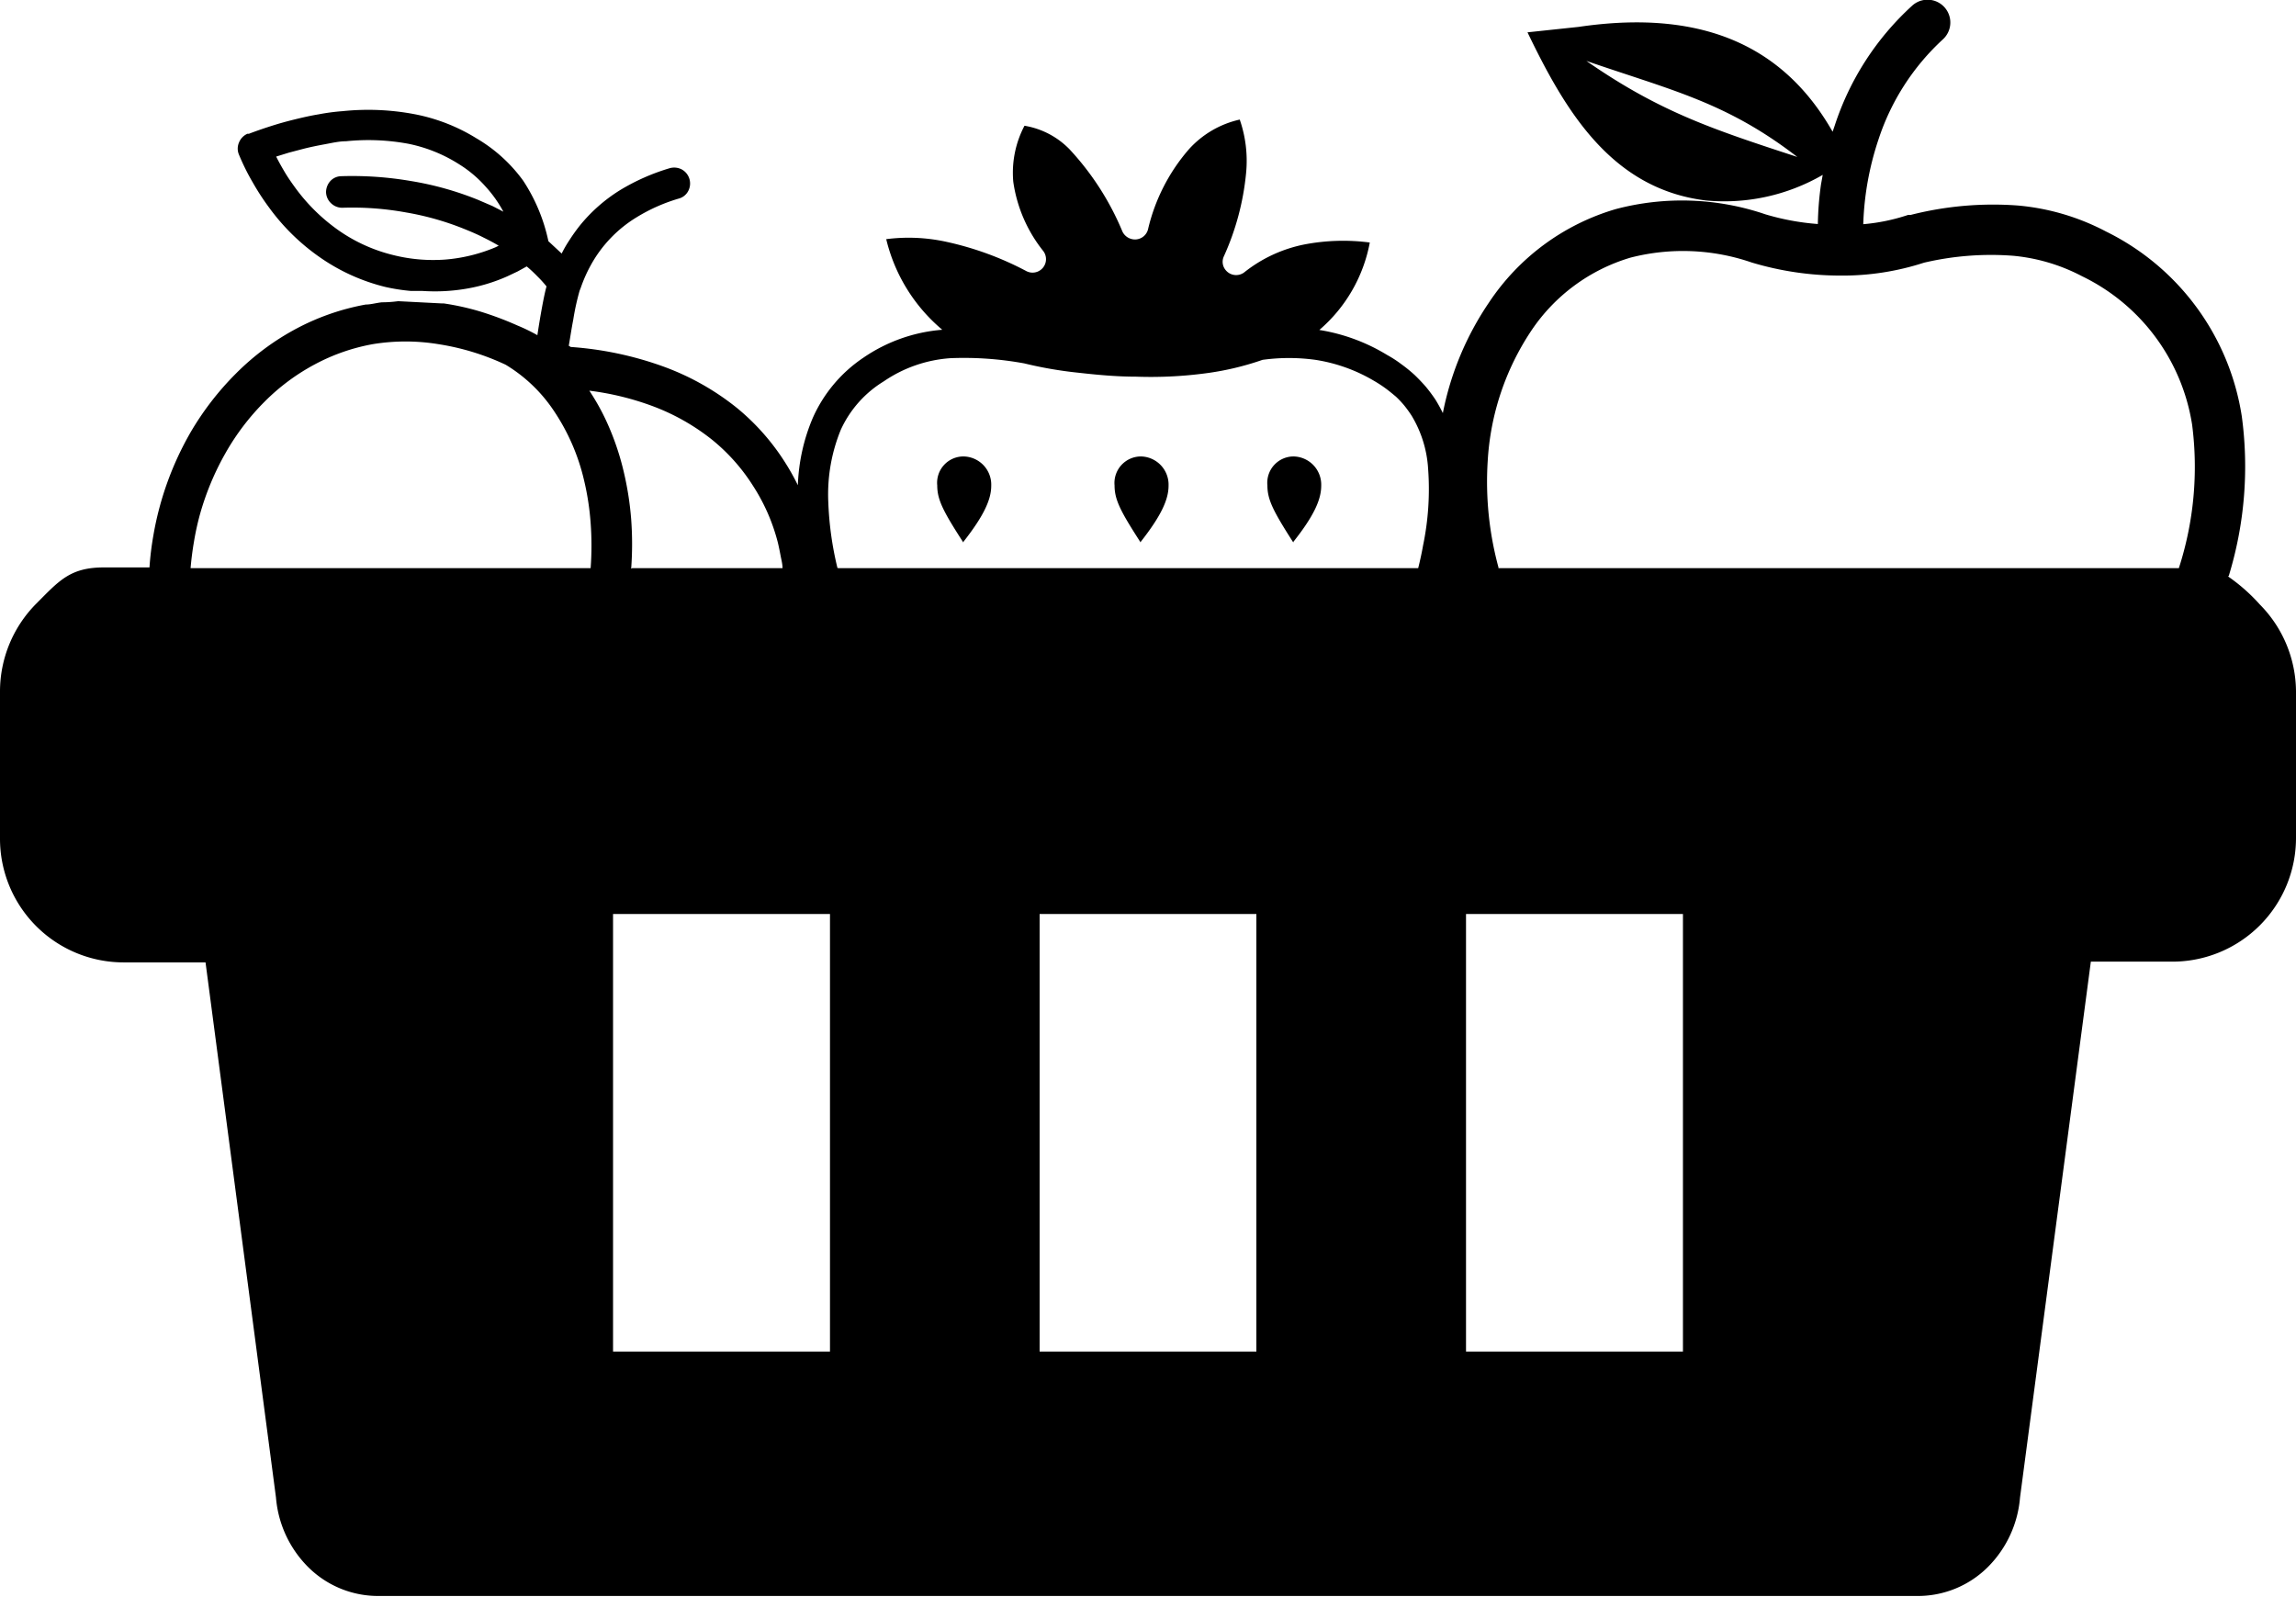 <?xml version="1.0" encoding="UTF-8"?>
<svg xmlns="http://www.w3.org/2000/svg" id="Layer_1" data-name="Layer 1" viewBox="0 0 122.88 85.46">
  <defs>
    <style>.cls-1{fill-rule:evenodd;}</style>
  </defs>
  <title>fruit-basket</title>
  <path class="cls-1" d="M119.24,30.85a9.56,9.56,0,0,1,1.7,1.5A6.67,6.67,0,0,1,122.88,37v7.84a6.62,6.62,0,0,1-6.63,6.63H111.9l-3.79,28.68a5.94,5.94,0,0,1-1.68,3.68,5.3,5.3,0,0,1-3.82,1.59H20.27a5.3,5.3,0,0,1-3.82-1.59,5.94,5.94,0,0,1-1.68-3.68L11,51.51H6.63A6.62,6.62,0,0,1,0,44.88V37a6.67,6.67,0,0,1,1.94-4.69c1.2-1.2,1.79-1.94,3.61-1.94H8a15.85,15.85,0,0,1,.21-1.72,16.7,16.7,0,0,1,2-5.53A15.52,15.52,0,0,1,12.62,20a13.59,13.59,0,0,1,3.24-2.41,12.76,12.76,0,0,1,3.71-1.29c.28,0,.57-.09.87-.12h0q.42,0,.87-.06l2.34.12.1,0a13.8,13.8,0,0,1,1.94.43h0a17.29,17.29,0,0,1,2,.75,9.57,9.57,0,0,1,1.07.52c.15-1,.36-2.17.49-2.61a6.37,6.37,0,0,0-.5-.55,7,7,0,0,0-.56-.52l-.49.27-.55.26h0a9.09,9.09,0,0,1-2.24.67,10,10,0,0,1-2.33.11l-.61,0a10.09,10.09,0,0,1-1.34-.21,10.45,10.45,0,0,1-3.44-1.54,11.42,11.42,0,0,1-2.78-2.7,13.07,13.07,0,0,1-.88-1.35,12.16,12.16,0,0,1-.74-1.49.82.82,0,0,1,0-.65.86.86,0,0,1,.45-.47l.08,0c.42-.16.83-.3,1.24-.43s.81-.24,1.22-.34.84-.2,1.27-.27a11.22,11.22,0,0,1,1.28-.17,13.3,13.3,0,0,1,3.9.17,9.78,9.78,0,0,1,3.28,1.29A8.22,8.22,0,0,1,28,9.67a9.42,9.42,0,0,1,1.35,3.24h0l.71.66a6.79,6.79,0,0,1,.43-.74c.16-.25.34-.5.52-.73a8.59,8.59,0,0,1,2.17-1.92A11.3,11.3,0,0,1,35.85,9a.88.88,0,0,1,.64.07.86.86,0,0,1,.34,1.16.8.8,0,0,1-.51.4,9.34,9.34,0,0,0-2.25,1,6.87,6.87,0,0,0-2.45,2.56,7.64,7.64,0,0,0-.53,1.19l-.07.18a13.15,13.15,0,0,0-.34,1.55c-.09.46-.17,1-.24,1.4l0,0a.33.33,0,0,1,.1.06,18.29,18.29,0,0,1,4.83,1,13.81,13.81,0,0,1,4.09,2.28h0a12.25,12.25,0,0,1,2.62,3h0a12.23,12.23,0,0,1,.62,1.12,10.11,10.11,0,0,1,.79-3.58,7.58,7.58,0,0,1,2.71-3.24,8.67,8.67,0,0,1,4.23-1.5,9.1,9.1,0,0,1-3-4.85,9.42,9.42,0,0,1,3.16.13,16.7,16.7,0,0,1,4.32,1.57.72.72,0,0,0,.92-1.07,7.67,7.67,0,0,1-1.6-3.7,5.4,5.4,0,0,1,.6-3A4.35,4.35,0,0,1,57.25,8a14.76,14.76,0,0,1,2.82,4.39h0a.74.74,0,0,0,.48.4.72.72,0,0,0,.89-.51A10,10,0,0,1,63.62,8a5.18,5.18,0,0,1,2.73-1.6,6.74,6.74,0,0,1,.34,2.86h0a14,14,0,0,1-1.19,4.46h0a.69.69,0,0,0,.1.74.72.72,0,0,0,1,.11,7.52,7.52,0,0,1,3.23-1.49,11,11,0,0,1,3.48-.1,8.12,8.12,0,0,1-2.7,4.68A10,10,0,0,1,74.24,19a6.39,6.39,0,0,1,.77.5,7.89,7.89,0,0,1,.7.57q.33.32.6.63a8.44,8.44,0,0,1,.52.7,8.06,8.06,0,0,1,.39.71,16,16,0,0,1,2.47-5.92,12.29,12.29,0,0,1,6.79-5,13.85,13.85,0,0,1,8,.28,13.19,13.19,0,0,0,2.81.52,16.83,16.83,0,0,1,.17-2.13l0,0,.09-.5a10.52,10.52,0,0,1-6.25,1.37h0c-5.09-.62-7.55-4.85-9.55-9l2.73-.29C91.38.42,95.59,2.68,98.08,7.05l.11-.32A14.94,14.94,0,0,1,102.32.32,1.2,1.2,0,1,1,104,2.09a12.6,12.6,0,0,0-3.47,5.39A15.76,15.76,0,0,0,99.72,12a10.31,10.31,0,0,0,2.41-.5l.14,0A17.87,17.87,0,0,1,108,11a12.45,12.45,0,0,1,4.71,1.39,13.27,13.27,0,0,1,7.27,9.9,20,20,0,0,1-.7,8.54Zm-109-.44H31.61a16.26,16.26,0,0,0,0-2.42,14.23,14.23,0,0,0-.36-2.32A11.18,11.18,0,0,0,29.65,22a8.17,8.17,0,0,0-2.59-2.48,13.2,13.2,0,0,0-3.6-1.1,10.85,10.85,0,0,0-3.51,0,10.52,10.52,0,0,0-3.08,1.07,11.28,11.28,0,0,0-2.7,2,12.82,12.82,0,0,0-2.09,2.74,14.57,14.57,0,0,0-1.37,3.27A14.24,14.24,0,0,0,10.38,29q-.12.7-.18,1.41Zm23.59,0h8.05c0-.22-.06-.44-.1-.65s-.09-.47-.15-.72h0A10.24,10.24,0,0,0,40.3,26v0a10.16,10.16,0,0,0-2.16-2.44,11.62,11.62,0,0,0-3.23-1.83,15,15,0,0,0-3.37-.82,12,12,0,0,1,.94,1.69,14.21,14.21,0,0,1,.89,2.6h0a16.66,16.66,0,0,1,.41,2.59,18,18,0,0,1,0,2.65Zm11.07,0h31c.1-.4.19-.81.26-1.21a14.81,14.81,0,0,0,.27-4.13,6.21,6.21,0,0,0-.88-2.82,6.31,6.31,0,0,0-.39-.54,5.27,5.27,0,0,0-.45-.48c-.18-.15-.36-.3-.55-.44a6.81,6.81,0,0,0-.63-.41,8.74,8.74,0,0,0-3.13-1.12,10.32,10.32,0,0,0-2.83,0,15.25,15.25,0,0,1-3.12.73h0a22.21,22.21,0,0,1-3.65.17c-1.06,0-2.1-.1-3.08-.21a21.63,21.63,0,0,1-2.9-.5,17.93,17.93,0,0,0-3.94-.28,7.18,7.18,0,0,0-3.58,1.24A5.92,5.92,0,0,0,45,23a9.12,9.12,0,0,0-.67,3.88,17.53,17.53,0,0,0,.49,3.52Zm35.29,0h36.42a17.6,17.6,0,0,0,.71-7.68,10.65,10.65,0,0,0-5.88-7.94,9.88,9.88,0,0,0-3.69-1.1,15.69,15.69,0,0,0-4.78.37,14.14,14.14,0,0,1-4.48.69,16.52,16.52,0,0,1-4.74-.7h0a11.29,11.29,0,0,0-6.49-.26,9.71,9.71,0,0,0-5.3,3.9,14,14,0,0,0-2.34,7,17.51,17.51,0,0,0,.58,5.69ZM51.56,29c1.1-1.4,1.49-2.27,1.49-3a1.51,1.51,0,0,0-1.49-1.57,1.41,1.41,0,0,0-1.4,1.55c0,.77.32,1.39,1.4,3.06ZM26.69,13.15q-.37-.22-.78-.42c-.31-.16-.63-.3-.95-.43a15.1,15.1,0,0,0-3.23-.93,16,16,0,0,0-3.41-.25.86.86,0,0,1-.6-.24.84.84,0,0,1-.27-.59h0a.89.89,0,0,1,.23-.6.81.81,0,0,1,.59-.26h0A18.57,18.57,0,0,1,22,9.69a16.78,16.78,0,0,1,3.57,1l.79.34.58.3A6.59,6.59,0,0,0,26,10a6.36,6.36,0,0,0-1.4-1.19A8,8,0,0,0,21.88,7.7a11.7,11.7,0,0,0-3.36-.14c-.37,0-.75.09-1.13.16s-.78.15-1.17.25l-.76.2-.68.21c.15.3.31.58.47.85s.37.57.56.83a9.93,9.93,0,0,0,2.37,2.31,8.71,8.71,0,0,0,2.9,1.29,8.78,8.78,0,0,0,2.78.23,8.72,8.72,0,0,0,2.67-.66l.16-.08ZM69.22,29c1.11-1.4,1.49-2.27,1.49-3a1.51,1.51,0,0,0-1.49-1.57,1.41,1.41,0,0,0-1.39,1.55c0,.77.32,1.39,1.39,3.06Zm-8.17,0c1.1-1.4,1.49-2.27,1.49-3a1.51,1.51,0,0,0-1.49-1.57,1.42,1.42,0,0,0-1.4,1.55c0,.77.32,1.39,1.4,3.06ZM84.9,3.26c4.54,1.57,7.48,2.2,11.29,5.14C91.7,6.93,88.84,6,84.9,3.26Zm5.17,45.66V72.34H78.46V48.92Zm-45.65,0V72.34H32.81V48.92Zm22.82,0V72.34H55.64V48.92Z"></path>
</svg>
